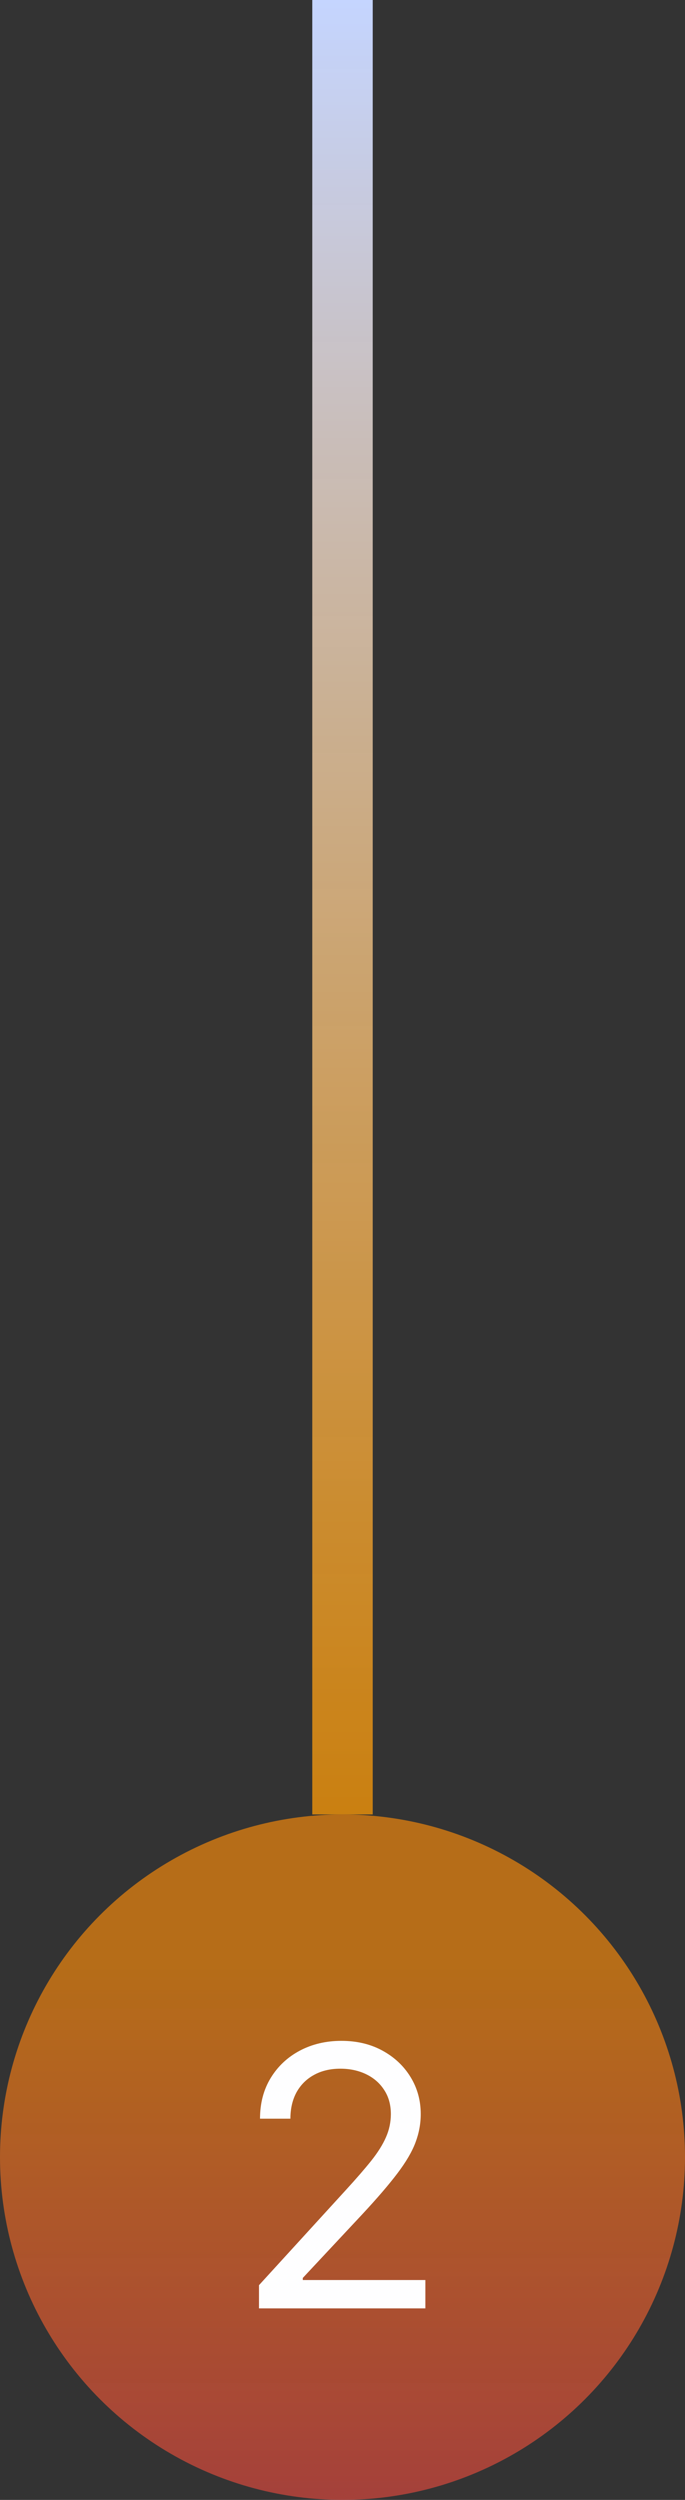 <svg width="68" height="248" viewBox="0 0 68 248" fill="none" xmlns="http://www.w3.org/2000/svg">
<rect x="0" y="0" width="68" height="248" fill="#333333" stroke="none"/>
<rect x="31" width="6" height="180" fill="url(#paint0_linear_11_459)"/>
<circle cx="34" cy="214" r="34" fill="url(#paint1_linear_11_459)"/>
<path d="M25.71 229V226.699L34.352 217.239C35.367 216.131 36.202 215.168 36.858 214.349C37.514 213.523 38 212.747 38.315 212.023C38.639 211.29 38.801 210.523 38.801 209.722C38.801 208.801 38.58 208.004 38.136 207.331C37.702 206.658 37.105 206.138 36.347 205.771C35.588 205.405 34.736 205.222 33.79 205.222C32.784 205.222 31.906 205.43 31.156 205.848C30.415 206.257 29.84 206.832 29.43 207.574C29.03 208.315 28.829 209.185 28.829 210.182H25.812C25.812 208.648 26.166 207.301 26.874 206.142C27.581 204.983 28.544 204.08 29.763 203.432C30.99 202.784 32.367 202.46 33.892 202.46C35.426 202.46 36.785 202.784 37.97 203.432C39.155 204.08 40.084 204.953 40.757 206.053C41.43 207.152 41.767 208.375 41.767 209.722C41.767 210.685 41.592 211.626 41.243 212.547C40.902 213.459 40.305 214.477 39.453 215.602C38.609 216.719 37.438 218.082 35.938 219.693L30.057 225.983V226.188H42.227V229H25.71Z" fill="#FEFEFF"/>
<defs>
<linearGradient id="paint0_linear_11_459" x1="34" y1="0" x2="34" y2="180" gradientUnits="userSpaceOnUse">
<stop stop-color="#C5D5FF"/>
<stop offset="1" stop-color="#FF9B05" stop-opacity="0.74"/>
</linearGradient>
<linearGradient id="paint1_linear_11_459" x1="34" y1="180" x2="34" y2="248" gradientUnits="userSpaceOnUse">
<stop offset="0.222" stop-color="#FE8D09" stop-opacity="0.644"/>
<stop offset="1" stop-color="#FF4C41" stop-opacity="0.56"/>
</linearGradient>
</defs>
</svg>
